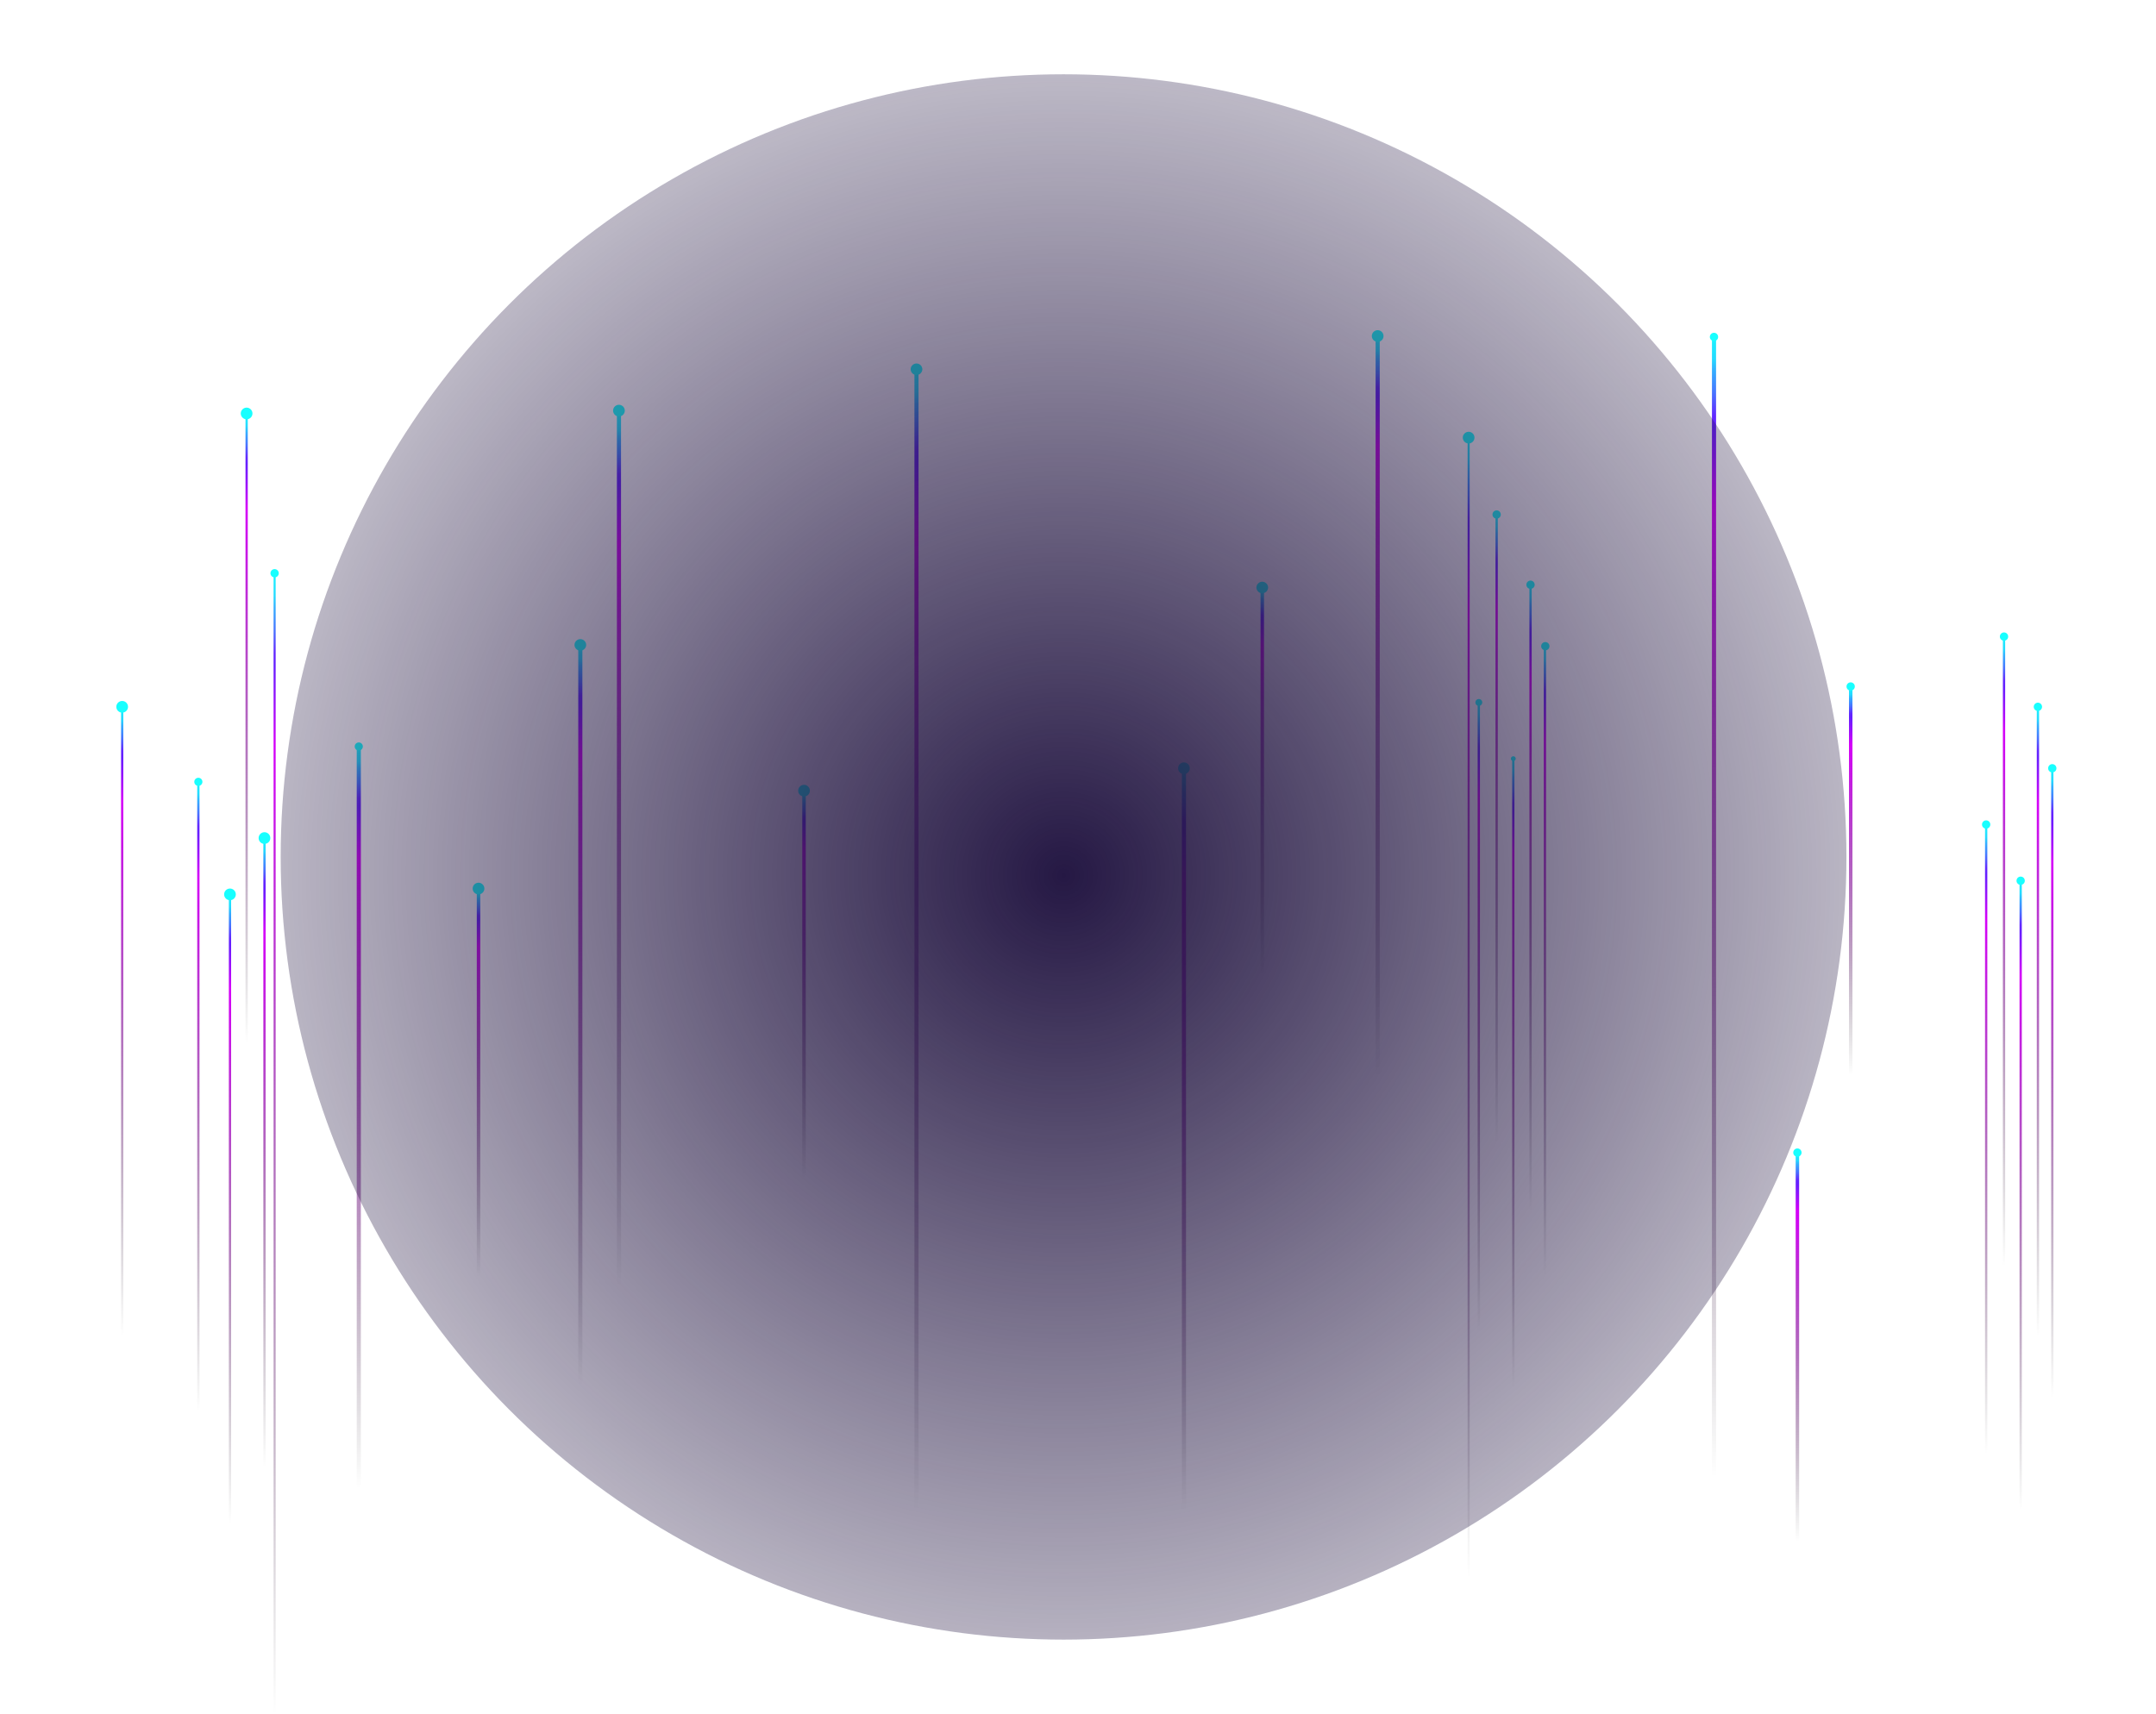 <svg width="1567" height="1246" fill="none" xmlns="http://www.w3.org/2000/svg"><g clip-path="url(#clip0_2001_2)"><path style="mix-blend-mode:screen" d="M451.359 300.407h-2.988v634.056h2.988V300.407z" fill="url(#paint0_linear_2001_2)"/><path style="mix-blend-mode:screen" d="M262.274 542.704h-2.988V1081.8h2.988V542.704z" fill="url(#paint1_linear_2001_2)"/><path style="mix-blend-mode:screen" d="M585.619 574.818h-2.507v282.429h2.507V574.818z" fill="url(#paint2_linear_2001_2)"/><path style="mix-blend-mode:screen" d="M918.68 427.173h-2.507v282.429h2.507V427.173z" fill="url(#paint3_linear_2001_2)"/><path style="mix-blend-mode:screen" d="M1346.37 499.085h-2.51v282.429h2.51V499.085z" fill="url(#paint4_linear_2001_2)"/><path style="mix-blend-mode:screen" d="M1307.63 837.933h-2.51v282.427h2.51V837.933z" fill="url(#paint5_linear_2001_2)"/><path style="mix-blend-mode:screen" d="M349.044 645.979h-2.507v282.429h2.507V645.979z" fill="url(#paint6_linear_2001_2)"/><path style="mix-blend-mode:screen" d="M423.278 468.015h-2.987v539.095h2.987V468.015z" fill="url(#paint7_linear_2001_2)"/><path style="mix-blend-mode:screen" d="M1002.8 244.302h-2.991v539.091h2.991V244.302z" fill="url(#paint8_linear_2001_2)"/><path style="mix-blend-mode:screen" d="M861.997 558.532h-2.988v539.088h2.988V558.532z" fill="url(#paint9_linear_2001_2)"/><path style="mix-blend-mode:screen" d="M667.605 268.397h-2.988v829.243h2.988V268.397z" fill="url(#paint10_linear_2001_2)"/><path style="mix-blend-mode:screen" d="M1492.45 558.532h-1.65v457.328h1.65V558.532z" fill="url(#paint11_linear_2001_2)"/><path style="mix-blend-mode:screen" d="M1444.4 599.416h-1.65v457.324h1.65V599.416z" fill="url(#paint12_linear_2001_2)"/><path style="mix-blend-mode:screen" d="M1457.37 462.795h-1.65v457.324h1.65V462.795z" fill="url(#paint13_linear_2001_2)"/><path style="mix-blend-mode:screen" d="M1482.01 513.847h-1.65v457.324h1.65V513.847z" fill="url(#paint14_linear_2001_2)"/><path style="mix-blend-mode:screen" d="M1469.47 640.3h-1.65v457.32h1.65V640.3z" fill="url(#paint15_linear_2001_2)"/><path style="mix-blend-mode:screen" d="M1123.69 469.79h-1.66v457.324h1.66V469.79z" fill="url(#paint16_linear_2001_2)"/><path style="mix-blend-mode:screen" d="M1075.63 510.674h-1.65v457.324h1.65V510.674z" fill="url(#paint17_linear_2001_2)"/><path style="mix-blend-mode:screen" d="M1088.61 374.053h-1.66v457.324h1.66V374.053z" fill="url(#paint18_linear_2001_2)"/><path style="mix-blend-mode:screen" d="M1113.24 425.105h-1.65v457.324h1.65V425.105z" fill="url(#paint19_linear_2001_2)"/><path style="mix-blend-mode:screen" d="M1100.7 551.558h-1.65v457.322h1.65V551.558z" fill="url(#paint20_linear_2001_2)"/><path style="mix-blend-mode:screen" d="M1247.25 244.302h-2.99v829.248h2.99V244.302z" fill="url(#paint21_linear_2001_2)"/><path style="mix-blend-mode:screen" d="M1068.17 318.156h-1.5V1147.4h1.5V318.156z" fill="url(#paint22_linear_2001_2)"/><path style="mix-blend-mode:screen" d="M143.349 1025.73H145V568.408h-1.651v457.322z" fill="url(#paint23_linear_2001_2)"/><path style="mix-blend-mode:screen" d="M191.404 1066.62h1.65V609.292h-1.65v457.328z" fill="url(#paint24_linear_2001_2)"/><path style="mix-blend-mode:screen" d="M178.429 757.94h1.651V300.616h-1.651V757.94z" fill="url(#paint25_linear_2001_2)"/><path style="mix-blend-mode:screen" d="M87.982 971.192h1.65V513.868h-1.65v457.324z" fill="url(#paint26_linear_2001_2)"/><path style="mix-blend-mode:screen" d="M166.332 1107.5h1.65V650.176h-1.65V1107.5z" fill="url(#paint27_linear_2001_2)"/><path style="mix-blend-mode:screen" d="M198.842 1246.02h1.504V416.774h-1.504v829.246z" fill="url(#paint28_linear_2001_2)"/><path d="M93.038 513.847a4.243 4.243 0 00-4.241-4.238c-2.34 0-4.242 1.9-4.242 4.238a4.243 4.243 0 004.242 4.239c2.34 0 4.241-1.9 4.241-4.239zm103.422 95.424a4.243 4.243 0 00-4.241-4.239 4.243 4.243 0 00-4.241 4.239 4.243 4.243 0 004.241 4.239c2.34 0 4.241-1.9 4.241-4.239zm-25.072 40.947a4.243 4.243 0 00-4.241-4.239c-2.34 0-4.241 1.9-4.241 4.239a4.243 4.243 0 004.241 4.238c2.34 0 4.241-1.9 4.241-4.238zm12.097-349.623a4.243 4.243 0 00-4.241-4.239 4.243 4.243 0 00-4.241 4.239 4.243 4.243 0 004.241 4.239c2.34 0 4.241-1.9 4.241-4.239zm168.547 345.384a4.243 4.243 0 00-4.242-4.239c-2.34 0-4.241 1.9-4.241 4.239a4.243 4.243 0 004.241 4.239c2.341 0 4.242-1.9 4.242-4.239zm74.004-177.192a4.243 4.243 0 00-8.483 0 4.244 4.244 0 004.242 4.239c2.34 0 4.241-1.9 4.241-4.239zm28.06-170.259a4.244 4.244 0 00-4.242-4.239c-2.34 0-4.241 1.9-4.241 4.239a4.243 4.243 0 004.241 4.239c2.34 0 4.242-1.9 4.242-4.239zm134.511 276.29a4.243 4.243 0 00-4.241-4.238c-2.34 0-4.241 1.9-4.241 4.238a4.243 4.243 0 004.241 4.239c2.34 0 4.241-1.9 4.241-4.239zm81.756-306.421a4.243 4.243 0 00-8.483 0 4.243 4.243 0 004.241 4.239c2.34 0 4.242-1.9 4.242-4.239zm194.37 290.135a4.243 4.243 0 00-4.241-4.239c-2.34 0-4.241 1.9-4.241 4.239a4.243 4.243 0 004.241 4.238c2.34 0 4.241-1.9 4.241-4.238zm56.935-131.359a4.244 4.244 0 00-4.242-4.239c-2.34 0-4.241 1.9-4.241 4.239a4.243 4.243 0 008.483 0zm83.882-182.872c0-2.338-1.9-4.238-4.24-4.238a4.242 4.242 0 00-4.238 4.238 4.242 4.242 0 004.238 4.239c2.34 0 4.24-1.9 4.24-4.239zm66.11 73.855c0-2.339-1.9-4.239-4.24-4.239-2.34 0-4.24 1.9-4.24 4.239 0 2.338 1.9 4.238 4.24 4.238 2.34 0 4.24-1.9 4.24-4.238zm3.16 195.002c1.37 0 2.48-1.112 2.48-2.484a2.482 2.482 0 00-2.48-2.485 2.484 2.484 0 100 4.969zm15.96-139.105a3.01 3.01 0 00-3.01-3.007 2.997 2.997 0 00-3.01 3.007c0 1.67 1.34 3.006 3.01 3.006 1.67 0 3.01-1.336 3.01-3.006zm24.63 51.052a3.01 3.01 0 00-3.01-3.006 2.997 2.997 0 00-3.01 3.006 2.997 2.997 0 003.01 3.007c1.67 0 3.01-1.336 3.01-3.007zm10.76 44.685a3.01 3.01 0 00-3.01-3.007 2.997 2.997 0 00-3.01 3.007c0 1.67 1.34 3.006 3.01 3.006 1.67 0 3.01-1.336 3.01-3.006zm122.58-224.841c0-1.65-1.33-3.007-3.01-3.007-1.67 0-3 1.336-3 3.007 0 1.67 1.33 3.006 3 3.006a2.99 2.99 0 003.01-3.006zm99.35 254.136a3.01 3.01 0 00-3.01-3.007 2.997 2.997 0 00-3.01 3.007c0 1.67 1.34 3.007 3.01 3.007 1.67 0 3.01-1.337 3.01-3.007zm111.45-36.29a3.01 3.01 0 00-3.01-3.007 2.997 2.997 0 00-3.01 3.007c0 1.67 1.34 3.006 3.01 3.006 1.67 0 3.01-1.336 3.01-3.006zm12.09 177.505c0-1.65-1.33-3.007-3.01-3.007-1.67 0-3 1.336-3 3.007 0 1.67 1.33 3.006 3 3.006a2.99 2.99 0 003.01-3.006zm12.54-126.453a3.01 3.01 0 00-3.01-3.006 2.997 2.997 0 00-3.01 3.006 2.997 2.997 0 003.01 3.007c1.67 0 3.01-1.336 3.01-3.007zm10.45 44.685a3.01 3.01 0 00-3.01-3.007 2.997 2.997 0 00-3.01 3.007c0 1.67 1.34 3.006 3.01 3.006 1.67 0 3.01-1.336 3.01-3.006zm-48.06 40.883a3.01 3.01 0 00-3.01-3.006 2.997 2.997 0 00-3.01 3.006 2.997 2.997 0 003.01 3.007c1.67 0 3.01-1.336 3.01-3.007zm-137.18 238.518a3.011 3.011 0 00-3.01-3.007 2.998 2.998 0 00-3.01 3.007c0 1.67 1.34 3.007 3.01 3.007 1.67 0 3.01-1.337 3.01-3.007zm-209.5-284.642c.96 0 1.73-.776 1.73-1.733 0-.958-.77-1.734-1.73-1.734s-1.74.776-1.74 1.734c0 .957.78 1.733 1.74 1.733zM202.603 416.753a3.009 3.009 0 00-3.009-3.007 2.996 2.996 0 00-3.009 3.007 2.996 2.996 0 003.009 3.007 2.995 2.995 0 003.009-3.007zM147.11 568.387a2.941 2.941 0 00-2.946-2.944 2.941 2.941 0 00-2.946 2.944 2.941 2.941 0 002.946 2.944 2.941 2.941 0 002.946-2.944zm116.606-25.683a2.942 2.942 0 00-2.946-2.944 2.941 2.941 0 00-2.946 2.944 2.941 2.941 0 002.946 2.944 2.942 2.942 0 002.946-2.944z" fill="#18FFFF"/></g><circle cx="773" cy="623" r="569" fill="url(#paint29_radial_2001_2)"/><defs><linearGradient id="paint0_linear_2001_2" x1="449.855" y1="300.407" x2="449.855" y2="934.463" gradientUnits="userSpaceOnUse"><stop stop-color="#1BF5FF"/><stop offset=".02" stop-color="#24DAFF"/><stop offset=".03" stop-color="#33AFFF"/><stop offset=".05" stop-color="#4873FF"/><stop offset=".07" stop-color="#6227FF"/><stop offset=".08" stop-color="#651FFF"/><stop offset=".15" stop-color="#D500F9"/><stop offset="1" stop-opacity="0"/></linearGradient><linearGradient id="paint1_linear_2001_2" x1="260.77" y1="542.704" x2="260.77" y2="1081.82" gradientUnits="userSpaceOnUse"><stop stop-color="#1BF5FF"/><stop offset=".02" stop-color="#24DAFF"/><stop offset=".03" stop-color="#33AFFF"/><stop offset=".05" stop-color="#4873FF"/><stop offset=".07" stop-color="#6227FF"/><stop offset=".08" stop-color="#651FFF"/><stop offset=".15" stop-color="#D500F9"/><stop offset="1" stop-opacity="0"/></linearGradient><linearGradient id="paint2_linear_2001_2" x1="584.366" y1="574.818" x2="584.366" y2="857.247" gradientUnits="userSpaceOnUse"><stop stop-color="#1BF5FF"/><stop offset=".02" stop-color="#24DAFF"/><stop offset=".03" stop-color="#33AFFF"/><stop offset=".05" stop-color="#4873FF"/><stop offset=".07" stop-color="#6227FF"/><stop offset=".08" stop-color="#651FFF"/><stop offset=".15" stop-color="#D500F9"/><stop offset="1" stop-opacity="0"/></linearGradient><linearGradient id="paint3_linear_2001_2" x1="917.426" y1="427.173" x2="917.426" y2="709.602" gradientUnits="userSpaceOnUse"><stop stop-color="#1BF5FF"/><stop offset=".02" stop-color="#24DAFF"/><stop offset=".03" stop-color="#33AFFF"/><stop offset=".05" stop-color="#4873FF"/><stop offset=".07" stop-color="#6227FF"/><stop offset=".08" stop-color="#651FFF"/><stop offset=".15" stop-color="#D500F9"/><stop offset="1" stop-opacity="0"/></linearGradient><linearGradient id="paint4_linear_2001_2" x1="1345.11" y1="499.085" x2="1345.11" y2="781.535" gradientUnits="userSpaceOnUse"><stop stop-color="#1BF5FF"/><stop offset=".02" stop-color="#24DAFF"/><stop offset=".03" stop-color="#33AFFF"/><stop offset=".05" stop-color="#4873FF"/><stop offset=".07" stop-color="#6227FF"/><stop offset=".08" stop-color="#651FFF"/><stop offset=".15" stop-color="#D500F9"/><stop offset="1" stop-opacity="0"/></linearGradient><linearGradient id="paint5_linear_2001_2" x1="1306.38" y1="837.933" x2="1306.38" y2="1120.38" gradientUnits="userSpaceOnUse"><stop stop-color="#1BF5FF"/><stop offset=".02" stop-color="#24DAFF"/><stop offset=".03" stop-color="#33AFFF"/><stop offset=".05" stop-color="#4873FF"/><stop offset=".07" stop-color="#6227FF"/><stop offset=".08" stop-color="#651FFF"/><stop offset=".15" stop-color="#D500F9"/><stop offset="1" stop-opacity="0"/></linearGradient><linearGradient id="paint6_linear_2001_2" x1="347.79" y1="645.979" x2="347.79" y2="928.429" gradientUnits="userSpaceOnUse"><stop stop-color="#1BF5FF"/><stop offset=".02" stop-color="#24DAFF"/><stop offset=".03" stop-color="#33AFFF"/><stop offset=".05" stop-color="#4873FF"/><stop offset=".07" stop-color="#6227FF"/><stop offset=".08" stop-color="#651FFF"/><stop offset=".15" stop-color="#D500F9"/><stop offset="1" stop-opacity="0"/></linearGradient><linearGradient id="paint7_linear_2001_2" x1="421.795" y1="468.015" x2="421.795" y2="1007.11" gradientUnits="userSpaceOnUse"><stop stop-color="#1BF5FF"/><stop offset=".02" stop-color="#24DAFF"/><stop offset=".03" stop-color="#33AFFF"/><stop offset=".05" stop-color="#4873FF"/><stop offset=".07" stop-color="#6227FF"/><stop offset=".08" stop-color="#651FFF"/><stop offset=".15" stop-color="#D500F9"/><stop offset="1" stop-opacity="0"/></linearGradient><linearGradient id="paint8_linear_2001_2" x1="1001.31" y1="244.302" x2="1001.31" y2="783.393" gradientUnits="userSpaceOnUse"><stop stop-color="#1BF5FF"/><stop offset=".02" stop-color="#24DAFF"/><stop offset=".03" stop-color="#33AFFF"/><stop offset=".05" stop-color="#4873FF"/><stop offset=".07" stop-color="#6227FF"/><stop offset=".08" stop-color="#651FFF"/><stop offset=".15" stop-color="#D500F9"/><stop offset="1" stop-opacity="0"/></linearGradient><linearGradient id="paint9_linear_2001_2" x1="860.492" y1="558.532" x2="860.492" y2="1097.64" gradientUnits="userSpaceOnUse"><stop stop-color="#1BF5FF"/><stop offset=".02" stop-color="#24DAFF"/><stop offset=".03" stop-color="#33AFFF"/><stop offset=".05" stop-color="#4873FF"/><stop offset=".07" stop-color="#6227FF"/><stop offset=".08" stop-color="#651FFF"/><stop offset=".15" stop-color="#D500F9"/><stop offset="1" stop-opacity="0"/></linearGradient><linearGradient id="paint10_linear_2001_2" x1="666.121" y1="268.397" x2="666.121" y2="1097.64" gradientUnits="userSpaceOnUse"><stop stop-color="#1BF5FF"/><stop offset=".02" stop-color="#24DAFF"/><stop offset=".03" stop-color="#33AFFF"/><stop offset=".05" stop-color="#4873FF"/><stop offset=".07" stop-color="#6227FF"/><stop offset=".08" stop-color="#651FFF"/><stop offset=".15" stop-color="#D500F9"/><stop offset="1" stop-opacity="0"/></linearGradient><linearGradient id="paint11_linear_2001_2" x1="1491.64" y1="558.532" x2="1491.64" y2="1015.88" gradientUnits="userSpaceOnUse"><stop stop-color="#1BF5FF"/><stop offset=".02" stop-color="#24DAFF"/><stop offset=".03" stop-color="#33AFFF"/><stop offset=".05" stop-color="#4873FF"/><stop offset=".07" stop-color="#6227FF"/><stop offset=".08" stop-color="#651FFF"/><stop offset=".15" stop-color="#D500F9"/><stop offset="1" stop-opacity="0"/></linearGradient><linearGradient id="paint12_linear_2001_2" x1="1443.58" y1="599.416" x2="1443.58" y2="1056.76" gradientUnits="userSpaceOnUse"><stop stop-color="#1BF5FF"/><stop offset=".02" stop-color="#24DAFF"/><stop offset=".03" stop-color="#33AFFF"/><stop offset=".05" stop-color="#4873FF"/><stop offset=".07" stop-color="#6227FF"/><stop offset=".08" stop-color="#651FFF"/><stop offset=".15" stop-color="#D500F9"/><stop offset="1" stop-opacity="0"/></linearGradient><linearGradient id="paint13_linear_2001_2" x1="1456.54" y1="462.795" x2="1456.54" y2="920.14" gradientUnits="userSpaceOnUse"><stop stop-color="#1BF5FF"/><stop offset=".02" stop-color="#24DAFF"/><stop offset=".03" stop-color="#33AFFF"/><stop offset=".05" stop-color="#4873FF"/><stop offset=".07" stop-color="#6227FF"/><stop offset=".08" stop-color="#651FFF"/><stop offset=".15" stop-color="#D500F9"/><stop offset="1" stop-opacity="0"/></linearGradient><linearGradient id="paint14_linear_2001_2" x1="1481.19" y1="513.847" x2="1481.19" y2="971.171" gradientUnits="userSpaceOnUse"><stop stop-color="#1BF5FF"/><stop offset=".02" stop-color="#24DAFF"/><stop offset=".03" stop-color="#33AFFF"/><stop offset=".05" stop-color="#4873FF"/><stop offset=".07" stop-color="#6227FF"/><stop offset=".08" stop-color="#651FFF"/><stop offset=".15" stop-color="#D500F9"/><stop offset="1" stop-opacity="0"/></linearGradient><linearGradient id="paint15_linear_2001_2" x1="1468.66" y1="640.3" x2="1468.66" y2="1097.64" gradientUnits="userSpaceOnUse"><stop stop-color="#1BF5FF"/><stop offset=".02" stop-color="#24DAFF"/><stop offset=".03" stop-color="#33AFFF"/><stop offset=".05" stop-color="#4873FF"/><stop offset=".07" stop-color="#6227FF"/><stop offset=".08" stop-color="#651FFF"/><stop offset=".15" stop-color="#D500F9"/><stop offset="1" stop-opacity="0"/></linearGradient><linearGradient id="paint16_linear_2001_2" x1="1122.87" y1="469.79" x2="1122.87" y2="927.114" gradientUnits="userSpaceOnUse"><stop stop-color="#1BF5FF"/><stop offset=".02" stop-color="#24DAFF"/><stop offset=".03" stop-color="#33AFFF"/><stop offset=".05" stop-color="#4873FF"/><stop offset=".07" stop-color="#6227FF"/><stop offset=".08" stop-color="#651FFF"/><stop offset=".15" stop-color="#D500F9"/><stop offset="1" stop-opacity="0"/></linearGradient><linearGradient id="paint17_linear_2001_2" x1="1074.82" y1="510.674" x2="1074.82" y2="967.998" gradientUnits="userSpaceOnUse"><stop stop-color="#1BF5FF"/><stop offset=".02" stop-color="#24DAFF"/><stop offset=".03" stop-color="#33AFFF"/><stop offset=".05" stop-color="#4873FF"/><stop offset=".07" stop-color="#6227FF"/><stop offset=".08" stop-color="#651FFF"/><stop offset=".15" stop-color="#D500F9"/><stop offset="1" stop-opacity="0"/></linearGradient><linearGradient id="paint18_linear_2001_2" x1="1087.77" y1="374.053" x2="1087.77" y2="831.377" gradientUnits="userSpaceOnUse"><stop stop-color="#1BF5FF"/><stop offset=".02" stop-color="#24DAFF"/><stop offset=".03" stop-color="#33AFFF"/><stop offset=".05" stop-color="#4873FF"/><stop offset=".07" stop-color="#6227FF"/><stop offset=".08" stop-color="#651FFF"/><stop offset=".15" stop-color="#D500F9"/><stop offset="1" stop-opacity="0"/></linearGradient><linearGradient id="paint19_linear_2001_2" x1="1112.42" y1="425.105" x2="1112.42" y2="882.429" gradientUnits="userSpaceOnUse"><stop stop-color="#1BF5FF"/><stop offset=".02" stop-color="#24DAFF"/><stop offset=".03" stop-color="#33AFFF"/><stop offset=".05" stop-color="#4873FF"/><stop offset=".07" stop-color="#6227FF"/><stop offset=".08" stop-color="#651FFF"/><stop offset=".15" stop-color="#D500F9"/><stop offset="1" stop-opacity="0"/></linearGradient><linearGradient id="paint20_linear_2001_2" x1="1099.89" y1="551.558" x2="1099.89" y2="1008.88" gradientUnits="userSpaceOnUse"><stop stop-color="#1BF5FF"/><stop offset=".02" stop-color="#24DAFF"/><stop offset=".03" stop-color="#33AFFF"/><stop offset=".05" stop-color="#4873FF"/><stop offset=".07" stop-color="#6227FF"/><stop offset=".08" stop-color="#651FFF"/><stop offset=".15" stop-color="#D500F9"/><stop offset="1" stop-opacity="0"/></linearGradient><linearGradient id="paint21_linear_2001_2" x1="1245.77" y1="244.302" x2="1245.77" y2="1073.55" gradientUnits="userSpaceOnUse"><stop stop-color="#1BF5FF"/><stop offset=".02" stop-color="#24DAFF"/><stop offset=".03" stop-color="#33AFFF"/><stop offset=".05" stop-color="#4873FF"/><stop offset=".07" stop-color="#6227FF"/><stop offset=".08" stop-color="#651FFF"/><stop offset=".15" stop-color="#D500F9"/><stop offset="1" stop-opacity="0"/></linearGradient><linearGradient id="paint22_linear_2001_2" x1="1067.42" y1="318.156" x2="1067.42" y2="1147.4" gradientUnits="userSpaceOnUse"><stop stop-color="#1BF5FF"/><stop offset=".02" stop-color="#24DAFF"/><stop offset=".03" stop-color="#33AFFF"/><stop offset=".05" stop-color="#4873FF"/><stop offset=".07" stop-color="#6227FF"/><stop offset=".08" stop-color="#651FFF"/><stop offset=".15" stop-color="#D500F9"/><stop offset="1" stop-opacity="0"/></linearGradient><linearGradient id="paint23_linear_2001_2" x1="144.185" y1="568.387" x2="144.185" y2="1025.73" gradientUnits="userSpaceOnUse"><stop stop-color="#1BF5FF"/><stop offset=".02" stop-color="#24DAFF"/><stop offset=".03" stop-color="#33AFFF"/><stop offset=".05" stop-color="#4873FF"/><stop offset=".07" stop-color="#6227FF"/><stop offset=".08" stop-color="#651FFF"/><stop offset=".15" stop-color="#D500F9"/><stop offset="1" stop-opacity="0"/></linearGradient><linearGradient id="paint24_linear_2001_2" x1="192.24" y1="609.271" x2="192.24" y2="1066.62" gradientUnits="userSpaceOnUse"><stop stop-color="#1BF5FF"/><stop offset=".02" stop-color="#24DAFF"/><stop offset=".03" stop-color="#33AFFF"/><stop offset=".05" stop-color="#4873FF"/><stop offset=".07" stop-color="#6227FF"/><stop offset=".08" stop-color="#651FFF"/><stop offset=".15" stop-color="#D500F9"/><stop offset="1" stop-opacity="0"/></linearGradient><linearGradient id="paint25_linear_2001_2" x1="179.244" y1="300.595" x2="179.244" y2="757.94" gradientUnits="userSpaceOnUse"><stop stop-color="#1BF5FF"/><stop offset=".02" stop-color="#24DAFF"/><stop offset=".03" stop-color="#33AFFF"/><stop offset=".05" stop-color="#4873FF"/><stop offset=".07" stop-color="#6227FF"/><stop offset=".08" stop-color="#651FFF"/><stop offset=".15" stop-color="#D500F9"/><stop offset="1" stop-opacity="0"/></linearGradient><linearGradient id="paint26_linear_2001_2" x1="88.797" y1="513.848" x2="88.797" y2="971.192" gradientUnits="userSpaceOnUse"><stop stop-color="#1BF5FF"/><stop offset=".02" stop-color="#24DAFF"/><stop offset=".03" stop-color="#33AFFF"/><stop offset=".05" stop-color="#4873FF"/><stop offset=".07" stop-color="#6227FF"/><stop offset=".08" stop-color="#651FFF"/><stop offset=".15" stop-color="#D500F9"/><stop offset="1" stop-opacity="0"/></linearGradient><linearGradient id="paint27_linear_2001_2" x1="167.168" y1="650.155" x2="167.168" y2="1107.5" gradientUnits="userSpaceOnUse"><stop stop-color="#1BF5FF"/><stop offset=".02" stop-color="#24DAFF"/><stop offset=".03" stop-color="#33AFFF"/><stop offset=".05" stop-color="#4873FF"/><stop offset=".07" stop-color="#6227FF"/><stop offset=".08" stop-color="#651FFF"/><stop offset=".15" stop-color="#D500F9"/><stop offset="1" stop-opacity="0"/></linearGradient><linearGradient id="paint28_linear_2001_2" x1="199.594" y1="416.753" x2="199.594" y2="1246" gradientUnits="userSpaceOnUse"><stop stop-color="#1BF5FF"/><stop offset=".02" stop-color="#24DAFF"/><stop offset=".03" stop-color="#33AFFF"/><stop offset=".05" stop-color="#4873FF"/><stop offset=".07" stop-color="#6227FF"/><stop offset=".08" stop-color="#651FFF"/><stop offset=".15" stop-color="#D500F9"/><stop offset="1" stop-opacity="0"/></linearGradient><radialGradient id="paint29_radial_2001_2" cx="0" cy="0" r="1" gradientUnits="userSpaceOnUse" gradientTransform="rotate(-.914 40281.994 -48139.662) scale(840.9)"><stop stop-color="#251844"/><stop offset="1" stop-color="#251844" stop-opacity="0"/></radialGradient><clipPath id="clip0_2001_2"><path fill="#fff" d="M0 0h1567v1246H0z"/></clipPath></defs></svg>